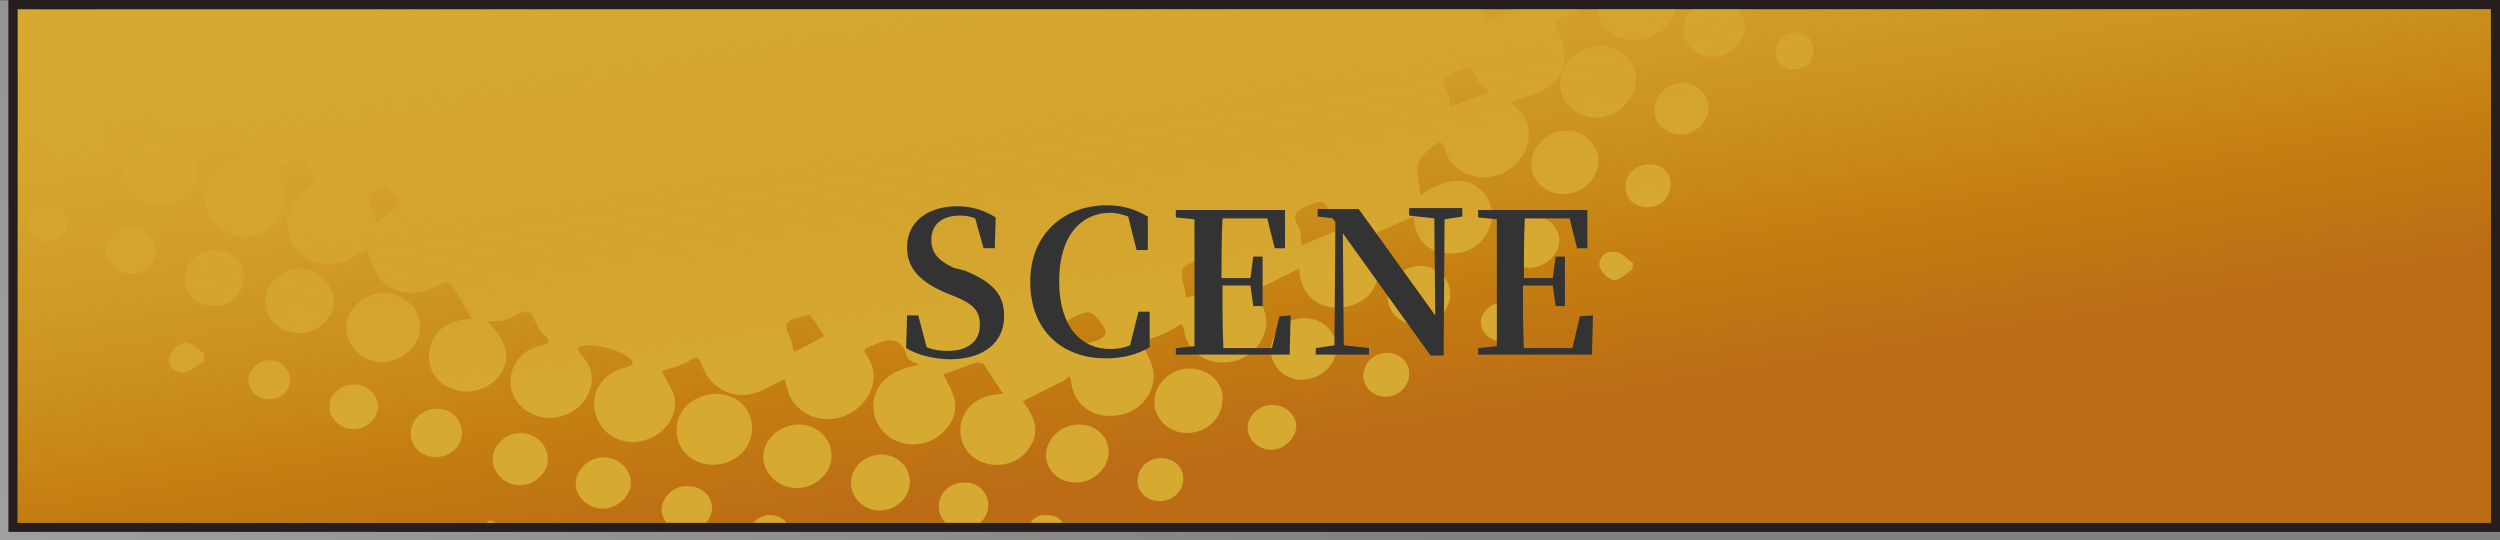 <?xml version="1.0" encoding="utf-8"?>
<!-- Generator: Adobe Illustrator 27.9.0, SVG Export Plug-In . SVG Version: 6.00 Build 0)  -->
<svg version="1.1" id="_レイヤー_2" xmlns="http://www.w3.org/2000/svg" xmlns:xlink="http://www.w3.org/1999/xlink" x="0px"
	 y="0px" viewBox="0 0 267.9 57.9" style="enable-background:new 0 0 267.9 57.9;" xml:space="preserve">
<rect x="0" y="0" width="267.9" height="57.9" fill="#808080" stroke="none"/>
<style type="text/css">
	.st0{fill:#FFFFFF;}
	.st1{fill:url(#SVGID_1_);}
	.st2{fill:none;stroke:#251E1C;stroke-width:2;}
	.st3{fill:#D6A931;}
	.st4{fill:url(#SVGID_00000160881957710257546920000008534552335024869004_);}
	.st5{clip-path:url(#SVGID_00000180337222967686113460000011369931414733454521_);}
	.st6{fill:url(#SVGID_00000165221528576524430060000006963078687829037246_);}
	.st7{fill:#333333;}
</style>
<g id="_デザイン">
	<rect x="1.9" y="1" class="st0" width="265" height="55"/>
	
		<linearGradient id="SVGID_1_" gradientUnits="userSpaceOnUse" x1="-49.744" y1="-293.936" x2="117.697" y2="-132.235" gradientTransform="matrix(1 0 0 -1 15.96 -103.01)">
		<stop  offset="0" style="stop-color:#FFFFFF;stop-opacity:0.5"/>
		<stop  offset="1" style="stop-color:#FFFFFF;stop-opacity:0"/>
	</linearGradient>
	<rect y="0.1" class="st1" width="267.8" height="57.8"/>
	<rect x="1.9" y="1" class="st2" width="265" height="55"/>
	<rect x="1.9" y="1" class="st3" width="265" height="55"/>
	
		<linearGradient id="SVGID_00000135664433570604261450000011405078780787904177_" gradientUnits="userSpaceOnUse" x1="124.33" y1="-168.33" x2="111.47" y2="-88.08" gradientTransform="matrix(1 0 0 -1 15.96 -103.01)">
		<stop  offset="0.22" style="stop-color:#BC6C15"/>
		<stop  offset="0.41" style="stop-color:#C58011"/>
		<stop  offset="0.7" style="stop-color:#CC9320;stop-opacity:0.53"/>
		<stop  offset="1" style="stop-color:#D6A931;stop-opacity:0"/>
	</linearGradient>
	<rect x="1.9" y="1" style="fill:url(#SVGID_00000135664433570604261450000011405078780787904177_);" width="265" height="55"/>
	<g>
		<defs>
			<rect id="SVGID_00000088834513034549168950000016522762445136408984_" x="1.9" y="1" width="265" height="55"/>
		</defs>
		<clipPath id="SVGID_00000172398671044994058960000002213093566618343864_">
			<use xlink:href="#SVGID_00000088834513034549168950000016522762445136408984_"  style="overflow:visible;"/>
		</clipPath>
		<g style="clip-path:url(#SVGID_00000172398671044994058960000002213093566618343864_);">
			
				<linearGradient id="SVGID_00000054977040713915461260000002358491325408085129_" gradientUnits="userSpaceOnUse" x1="111.936" y1="-169.828" x2="90.986" y2="-39.018" gradientTransform="matrix(1 0 0 -1 0 -109.62)">
				<stop  offset="0.2" style="stop-color:#D6A931"/>
				<stop  offset="0.37" style="stop-color:#D6A931;stop-opacity:0.61"/>
				<stop  offset="0.54" style="stop-color:#D6A931;stop-opacity:0.28"/>
				<stop  offset="0.65" style="stop-color:#D6A931;stop-opacity:8.000000e-02"/>
				<stop  offset="0.71" style="stop-color:#D6A931;stop-opacity:0"/>
			</linearGradient>
			<path style="fill:url(#SVGID_00000054977040713915461260000002358491325408085129_);" d="M89.6,60.1c0.1,0.6,1,1.6,1.6,1.6
				c0.7,0.1,1.5-0.8,2.2-1.2c0-0.2,0-0.5,0-0.7c-0.6-0.5-1.2-1.2-1.9-1.4c-0.1,0-0.2,0-0.3,0C90.2,58.5,89.5,59.2,89.6,60.1
				 M51,57.3c-0.1,0.5,0.7,1.2,1.1,1.8c0.3,0,0.5,0,0.8,0c0.4-0.6,1.3-1.2,1.2-1.8c-0.1-0.6-1-1.5-1.5-1.5S51.1,56.8,51,57.3
				 M80.2,57.2c-0.1,1.1,0.9,2.1,2,2.2c1.2,0.1,2.4-0.9,2.5-2.1c0.1-1.1-0.9-2.1-2.1-2.1h-0.1C81.4,55.2,80.3,56.1,80.2,57.2
				 M110.1,56.9c-0.1,1.2,0.6,1.8,1.8,2c1.2,0,2.1-0.6,2.2-1.7c0.1-1.1-0.5-1.9-1.7-2c-0.1,0-0.2,0-0.3,0
				C111.1,55.1,110.2,55.9,110.1,56.9 M70.9,54.4C70.8,55.8,72,57,73.5,57c1.4,0,2.7-1.1,2.8-2.4c0.1-1.3-1-2.5-2.5-2.5h-0.1
				C72.3,52,71.1,53.1,70.9,54.4 M100.6,54.1c-0.1,1.4,1,2.6,2.5,2.6c1.5,0,2.7-1,2.8-2.4c0.1-1.4-1-2.6-2.5-2.6h-0.1
				C101.9,51.7,100.7,52.7,100.6,54.1 M124.4,49.1c-1.4,0-2.4,1-2.5,2.3c-0.1,1.3,1,2.3,2.4,2.3c1.4,0,2.5-1.1,2.5-2.4
				C126.8,50,125.8,49.1,124.4,49.1L124.4,49.1 M61.7,51.7c-0.1,1.4,1.2,2.7,2.7,2.8c1.6,0.1,3.1-1.2,3.2-2.6
				c0.1-1.5-1.2-2.8-2.8-2.9h-0.1C63.2,49,61.8,50.2,61.7,51.7 M91.2,51.6c-0.1,1.6,1.2,3,2.9,3.1c1.7,0.1,3.3-1.2,3.4-2.9
				c0.1-1.6-1.2-3-2.9-3.1c0,0-0.1,0-0.1,0C92.7,48.7,91.3,50,91.2,51.6 M55.8,46.4c-1.6,0-3,1.3-3,2.8c0,1.5,1.3,2.8,2.9,2.8
				c1.6,0,3-1.3,3-2.8C58.7,47.7,57.4,46.4,55.8,46.4L55.8,46.4 M81.8,48.8c-0.1,1.9,1.6,3.5,3.6,3.5c2,0,3.7-1.6,3.7-3.4
				c0.1-1.8-1.5-3.4-3.5-3.4h0C83.6,45.5,81.9,47,81.8,48.8 M112.1,48.6c-0.1,1.7,1.3,3.1,3.1,3.1c1.8,0.1,3.5-1.4,3.6-3.1
				c0.1-1.7-1.3-3.1-3.1-3.1c0,0-0.1,0-0.1,0C113.8,45.5,112.2,46.9,112.1,48.6 M44,46.4c0,1.5,1.2,2.6,2.8,2.6
				c1.5-0.1,2.7-1.2,2.7-2.6c0-1.4-1.1-2.6-2.6-2.6c0,0,0,0-0.1,0C45.3,43.8,44.1,44.9,44,46.4 M133.7,45.7
				c-0.1,1.3,1.1,2.5,2.5,2.5c1.4,0,2.6-1.2,2.7-2.4s-1.1-2.4-2.4-2.4h0C135.1,43.3,133.8,44.4,133.7,45.7 M72.5,46.1
				c0,2.1,1.7,3.7,3.9,3.7c2.3,0,4.2-1.7,4.2-3.9c0-2.1-1.6-3.7-3.9-3.7h0C74.3,42.3,72.5,43.9,72.5,46.1 M35.3,43.5
				c-0.1,1.3,1.2,2.5,2.6,2.5c1.3,0,2.6-1.1,2.6-2.4c0-1.3-1.1-2.4-2.5-2.4h0C36.6,41.2,35.3,42.2,35.3,43.5 M127.5,39.5
				c-2,0-3.7,1.5-3.8,3.4c-0.1,1.9,1.5,3.5,3.5,3.5c2,0,3.7-1.5,3.8-3.4C131.2,41.1,129.6,39.5,127.5,39.5L127.5,39.5 M26.6,40.7
				c0,1.1,1,2.1,2.2,2.1c1.2,0,2.3-0.9,2.3-2.1c0-1.1-1-2.1-2.2-2.1c0,0,0,0,0,0C27.7,38.6,26.7,39.6,26.6,40.7 M146.1,40.1
				c-0.1,1.3,0.9,2.3,2.2,2.4c1.4,0.1,2.6-0.9,2.7-2.3c0.1-1.3-0.9-2.3-2.2-2.4h-0.1C147.3,37.8,146.2,38.8,146.1,40.1 M19.9,36.7
				c-0.6,0-1.5,0.8-1.7,1.5c-0.3,1,0.5,1.8,1.6,1.7c0.7-0.1,1.4-0.8,2.1-1.2c0-0.2,0-0.5,0-0.8C21.3,37.5,20.6,36.7,19.9,36.7
				L19.9,36.7 M136.2,37.2c-0.2,1.9,1.4,3.5,3.3,3.5c1.9,0,3.6-1.5,3.7-3.2c0.1-1.8-1.3-3.3-3.2-3.4c0,0-0.1,0-0.1,0
				C138,34,136.4,35.4,136.2,37.2 M158.7,34.4c-0.1,1.1,0.9,2.1,2.1,2.2c1.2,0,2.3-0.9,2.4-2.1c0.1-1.1-0.9-2.1-2.1-2.1h0
				C159.9,32.4,158.8,33.3,158.7,34.4 M41.1,31.4c-2.1,0-4,1.7-4,3.7c0,2,1.8,3.7,3.9,3.7s4-1.8,4-3.7
				C45.1,33.1,43.3,31.4,41.1,31.4L41.1,31.4 M32.1,28.8c-2,0-3.6,1.6-3.7,3.5c0,1.9,1.6,3.4,3.6,3.4c2,0,3.7-1.5,3.8-3.4
				C35.8,30.5,34.1,28.8,32.1,28.8L32.1,28.8 M148.7,31.6c-0.1,1.7,1.2,3.1,3,3.2c1.9,0.1,3.6-1.3,3.7-3.1c0.1-1.7-1.2-3.1-3-3.2
				c-0.1,0-0.1,0-0.2,0C150.4,28.5,148.9,29.9,148.7,31.6 M171.4,28.5c0.1,0.6,0.9,1.4,1.5,1.5c0.6,0.1,1.4-0.7,2-1.1
				c0-0.2,0.1-0.5,0.1-0.7c-0.6-0.4-1.1-1.1-1.8-1.2c-0.1,0-0.2,0-0.4,0C172,26.9,171.3,27.6,171.4,28.5 M23,26.8
				c-1.8,0-3.2,1.4-3.2,3.1c0,1.6,1.3,2.9,3.1,2.9c1.8,0,3.2-1.3,3.2-3C26.2,28.1,24.9,26.8,23,26.8L23,26.8 M11.4,26.9
				c0,1.4,1.3,2.5,2.7,2.5c1.4,0,2.7-1.3,2.6-2.6c0-1.3-1.2-2.4-2.6-2.4h0C12.6,24.4,11.4,25.6,11.4,26.9 M164.2,23.1
				c-1.6,0-2.9,1.3-3.1,2.7c-0.1,1.5,1.2,2.9,2.8,2.9s3.1-1.3,3.2-2.8C167.2,24.4,165.8,23.1,164.2,23.1L164.2,23.1 M3,24
				c0,1.2,0.8,1.8,2.1,1.9c1.1-0.2,2-0.7,2-1.9c0-1.2-0.7-1.9-2-1.9h0C3.8,22.2,3,22.9,3,24 M176.6,17.6c-1.3,0.1-2.4,1-2.4,2.3
				c-0.1,1.3,0.9,2.3,2.3,2.3c1.4,0,2.5-1,2.5-2.4c0.1-1.3-0.9-2.2-2.3-2.2C176.7,17.6,176.6,17.6,176.6,17.6 M13.3,18.2
				c-0.1,2,1.7,3.8,3.8,3.8c2.1,0,3.9-1.6,4-3.6c0.1-2-1.7-3.8-3.8-3.8h0C15.1,14.6,13.3,16.2,13.3,18.2 M167.9,14
				c-1.9,0-3.6,1.5-3.8,3.3c-0.2,1.9,1.4,3.5,3.4,3.5s3.6-1.5,3.8-3.3C171.4,15.6,169.8,14,167.9,14L167.9,14 M4.8,15.4
				c0,1.7,1.5,3.2,3.2,3.2c1.8,0,3.4-1.4,3.4-3.1c0-1.7-1.5-3.2-3.2-3.2h0C6.4,12.3,4.8,13.8,4.8,15.4 M-3.7,12.5
				c0,1.4,1.1,2.6,2.6,2.6c1.5,0.1,2.8-1.1,2.9-2.5c0-1.4-1.1-2.6-2.6-2.6c0,0-0.1,0-0.1,0C-2.4,10-3.6,11.1-3.7,12.5 M180.3,8.9
				c-1.6,0-3,1.3-3,2.8c-0.1,1.5,1.2,2.7,2.8,2.7c1.6,0,2.9-1.3,3-2.8C183.1,10.1,181.9,8.9,180.3,8.9L180.3,8.9 M-10.1,8.5
				c-0.6,0.1-1.5,1-1.5,1.6c0,0.5,1,1.4,1.6,1.4c0.6,0.1,1.3-0.8,1.9-1.2c0-0.2,0-0.5,0-0.7C-8.7,9.2-9.4,8.5-10,8.5
				C-10,8.5-10,8.5-10.1,8.5 M167.2,8.6c-0.2,2.1,1.5,3.9,3.7,4s4.2-1.7,4.4-3.8s-1.6-3.9-3.8-3.9h0C169.3,4.9,167.4,6.6,167.2,8.6
				 M190.3,5.4c-0.1,1.2,0.7,2.1,1.9,2c1.3,0,2-0.7,2.1-1.7c0.1-1.3-0.6-2.2-1.8-2.2c-0.1,0-0.1,0-0.2,0
				C191.3,3.5,190.4,4.3,190.3,5.4 M-1.6,4C-1.7,6.1-0.1,7.8,2,7.8c2.1,0,3.8-1.4,3.9-3.4c0.1-2-1.5-3.6-3.5-3.7H2.2
				C0.2,0.7-1.5,2.1-1.6,4 M180.4,3c-0.1,1.7,1.3,3.1,3.1,3.1c1.7,0,3.3-1.4,3.5-3.1c0.1-1.6-1.2-3.1-3-3.2h-0.1
				C182.1-0.2,180.5,1.3,180.4,3 M-7-1.3c-1.5,0-2.7,1.2-2.8,2.7C-9.7,2.9-8.5,4-6.9,4c1.6,0,2.7-1.2,2.7-2.7
				C-4.1-0.2-5.3-1.4-7-1.3L-7-1.3 M-17.8-1.6c0.1,0.7,0.8,1.4,1.3,2c0.3,0,0.5,0,0.8,0c0.5-0.6,1.2-1.2,1.4-2
				c0.2-1-0.6-1.7-1.7-1.7h-0.1C-17.2-3.3-17.9-2.6-17.8-1.6 M193.9-2.8c-0.1,1.2,0.6,1.9,1.9,1.9c1.2,0,2.2-0.9,2.2-2.1
				c0-1.2-0.8-1.8-2-1.9C194.8-4.7,194-4,193.9-2.8 M183.6-5.8c-0.1,1.8,1.2,3.2,3,3.3c1.9,0.1,3.6-1.4,3.7-3.2
				c0.1-1.8-1.2-3.2-3-3.3c0,0-0.1,0-0.1,0C185.3-9,183.7-7.6,183.6-5.8 M-3.8-11.1C-6-11-7.7-9.4-7.7-7.3c0,2.1,1.7,3.6,3.9,3.6
				c2.2,0,3.9-1.7,3.8-3.8C0-9.5-1.6-11.1-3.8-11.1L-3.8-11.1 M-13-13.1c-1.5,0-2.8,1.2-2.9,2.7c-0.1,1.5,1.2,2.8,2.8,2.8
				c1.6,0,2.9-1.2,2.9-2.7C-10.1-11.8-11.3-13.1-13-13.1L-13-13.1 M199.6-13.5c-1.2,0.1-1.9,0.8-2,1.9c-0.1,1.2,0.6,1.9,1.9,1.9
				c1.3,0,2-0.8,2.2-2c-0.1-1.1-0.7-1.9-1.9-1.9C199.7-13.5,199.6-13.5,199.6-13.5 M-22.2-14.9c-0.6,0.1-1.6,1-1.7,1.7
				c-0.2,1.1,0.7,1.9,1.8,1.8c0.8-0.1,1.5-0.9,2.2-1.4l0-0.8C-20.7-14.1-21.4-14.9-22.2-14.9L-22.2-14.9 M187.2-14.5
				c-0.1,1.9,1.2,3.3,3.2,3.3c1.9,0,3.5-1.4,3.7-3.2c0.1-1.9-1.2-3.3-3.2-3.3c0,0,0,0,0,0C188.9-17.8,187.3-16.4,187.2-14.5
				 M201.2-20.4c-0.1,1.2,0.6,1.9,1.9,2c1.3,0,2.1-0.7,2.2-1.9c0.1-1.2-0.6-1.9-1.9-2C202.1-22.2,201.3-21.6,201.2-20.4 M-9.9-22.7
				c-2.2,0-3.8,1.7-3.8,3.8c0,2.1,1.7,3.6,3.9,3.6c2.2,0,3.8-1.7,3.8-3.8C-6-21.2-7.7-22.7-9.9-22.7L-9.9-22.7 M-21.7-21.8
				c-0.1,1.5,1.2,2.7,2.7,2.7c1.5,0,2.7-1.1,2.7-2.6c0-1.4-1.1-2.6-2.6-2.6H-19C-20.4-24.3-21.7-23.1-21.7-21.8 M190.8-23.3
				c-0.1,1.9,1.2,3.3,3.2,3.4c2,0,3.7-1.4,3.8-3.4c0.1-1.9-1.3-3.3-3.3-3.3S190.9-25.2,190.8-23.3 M204.4-29.3
				c-0.2,1.2,0.8,2.2,2.1,2.2c1.3-0.1,2.1-0.8,2.3-2.1c0-1.3-0.6-2.1-2-2.1h-0.1C205.4-31.2,204.6-30.5,204.4-29.3 M-19.7-30.6
				c-0.1,1.9,1.5,3.4,3.4,3.4c1.9,0,3.4-1.4,3.5-3.2c0.1-1.9-1.4-3.4-3.4-3.4h0C-18.1-33.7-19.6-32.3-19.7-30.6 M194.4-32.2
				c-0.2,1.9,1.2,3.4,3.3,3.5c2,0,3.6-1.4,3.7-3.3c0.2-2-1.2-3.5-3.3-3.5l0,0C196.2-35.5,194.6-34.1,194.4-32.2 M-27.4-33.5
				c-0.1,1.2,1,2.2,2.2,2.3c1.2,0,2.4-1,2.3-2.1c-0.1-1.3-0.8-2-2.1-2.2c-0.1,0-0.1,0-0.2,0C-26.3-35.6-27.3-34.6-27.4-33.5
				 M208.4-38c-0.2,1.1,0.6,1.8,1.8,1.8c1.2,0,2.1-0.8,1.9-1.9c-0.1-0.7-0.9-1.3-1.7-2.4C209.4-39.4,208.6-38.8,208.4-38 M-17-39.4
				c0,2.1,1.6,3.8,3.8,3.8c2.2,0,3.9-1.6,4-3.7c0.1-2.1-1.6-3.8-3.8-3.8c0,0,0,0-0.1,0C-15.3-43.1-17-41.5-17-39.4 M197.8-41
				c-0.1,1.7,1.3,3.3,3.1,3.3c1.8,0,3.5-1.5,3.6-3.2c0.1-1.7-1.3-3.3-3.1-3.3h-0.1C199.6-44.2,198-42.7,197.8-41 M-22.4-44.8
				c-1.4,0-2.6,1.2-2.6,2.5c0,1.4,1.3,2.6,2.8,2.5c1.4-0.1,2.6-1.3,2.5-2.6C-19.8-43.7-21-44.8-22.4-44.8L-22.4-44.8 M201.9-49.9
				c-0.1,1.5,1.2,2.8,2.7,2.9c1.6,0.1,3.2-1.3,3.3-2.9c0.1-1.6-1.2-3-2.8-3h0C203.5-52.8,202-51.4,201.9-49.9 M-22.3-51.2
				c0,1.6,1.4,2.9,3.1,2.9c1.7,0,3.1-1.3,3.1-2.9c0-1.6-1.3-3-3-3h-0.1C-20.9-54.2-22.3-52.8-22.3-51.2 M-30.2-54.1
				c-0.1,0.5,0.8,1.2,1.6,2.2c0.7-1.1,1.6-1.7,1.5-2.3c-0.1-0.6-1-1.1-1.5-1.6C-29.1-55.3-30.1-54.8-30.2-54.1 M191.7-54.2
				c-0.1,0.2-0.2,0.5-0.3,0.7c0,0.6-0.1,1.1,0,1.6c0.3,2.1,2.1,3.6,4.3,3.5c2.2-0.2,4.2-2,4.4-4.1c0.2-2.1-1.4-4.1-3.6-4.3
				c-0.2,0-0.3,0-0.5,0C194.1-56.8,192.8-55.7,191.7-54.2 M208.6-61.3c-1.4,0.1-2.4,1.1-2.5,2.4c-0.1,1.4,0.9,2.4,2.4,2.4
				c1.4,0,2.5-1.1,2.6-2.5c0-1.3-0.9-2.3-2.3-2.3H208.6 M-19.7-60.2c0,1.9,1.5,3.4,3.4,3.4c2,0,3.5-1.4,3.5-3.4
				c0-1.9-1.5-3.4-3.4-3.4h0C-18.1-63.6-19.7-62.1-19.7-60.2 M199.6-65.3c-2.1,0-3.9,1.7-4,3.8c-0.1,2.1,1.5,3.6,3.6,3.6
				c2.1,0,3.9-1.7,4-3.8C203.3-63.7,201.8-65.3,199.6-65.3L199.6-65.3 M-27.6-63.4c-0.1,1.2,0.8,2.2,2.1,2.2c1.2,0,2-0.6,2.1-2
				c0.1-1.2-0.6-2-1.9-2.1c-0.1,0-0.2,0-0.3,0C-26.7-65.3-27.4-64.6-27.6-63.4 M210.5-68.1c0,0.8,0.7,1.5,1.1,2.3c0.3,0,0.5,0,0.8,0
				c0.6-0.7,1.5-1.2,1.7-2c0.3-1.1-0.4-1.9-1.6-2h-0.1C211.3-69.7,210.4-69.1,210.5-68.1 M-13.1-73c-2.1,0-3.8,1.6-3.8,3.7
				c0,2.2,1.7,3.8,3.9,3.8c2.1,0,3.8-1.6,3.8-3.7C-9.2-71.4-10.8-73-13.1-73L-13.1-73 M200-70.7c-0.2,1.8,1.1,3.2,2.9,3.2
				c1.8,0,3.3-1.3,3.4-3c0.2-1.8-1.1-3.2-2.9-3.2h0C201.6-73.7,200.1-72.4,200-70.7 M-24.8-72c0,1.3,1.1,2.4,2.4,2.4
				c1.3,0,2.4-1,2.4-2.3c0-1.3-1.1-2.3-2.4-2.4h0C-23.6-74.3-24.7-73.2-24.8-72 M204-79.8c-0.2,1.4,0.8,2.6,2.3,2.6
				c1.4,0,2.6-0.9,2.8-2.3c0.2-1.4-0.8-2.6-2.3-2.7c0,0-0.1,0-0.1,0C205.3-82.2,204.2-81.2,204-79.8 M-14.2-78.3
				c0,2.1,1.7,3.8,3.9,3.9c2.2,0,4.1-1.7,4.1-3.9c0-2.1-1.7-3.8-3.9-3.9c0,0,0,0-0.1,0C-12.4-82.2-14.2-80.4-14.2-78.3 M-22-81.1
				c0,1.3,1.1,2.5,2.5,2.4c1.3,0,2.4-1.1,2.4-2.4c0-1.3-1.1-2.3-2.4-2.3h0C-20.8-83.4-21.9-82.4-22-81.1 M197.6-86.5
				c-2.2,0-3.9,1.7-4.1,3.8c-0.1,2.2,1.5,3.8,3.7,3.8c2.2,0,3.9-1.7,4.1-3.8C201.4-84.9,199.9-86.5,197.6-86.5L197.6-86.5
				 M210.4-90.4c-0.6,0.1-1.7,1.1-1.7,1.6c0,0.6,0.9,1.5,1.6,1.6c0.6,0.1,1.4-0.8,2.1-1.2c0-0.3,0-0.5,0-0.8
				C211.7-89.6,211.1-90.4,210.4-90.4C210.4-90.4,210.4-90.4,210.4-90.4 M-7-91.1c-2.2,0-4.1,1.9-4,4.1c0,2.1,1.9,3.8,4,3.8
				c2.2,0,4.1-1.8,4.1-4C-2.9-89.2-4.8-91.1-7-91.1L-7-91.1 M-18.8-90.3c-0.1,1.3,1,2.4,2.3,2.5c1.4,0.1,2.6-1,2.6-2.3
				c0-1.3-1-2.4-2.4-2.4h-0.1C-17.7-92.5-18.7-91.5-18.8-90.3 M198.1-91.9c-0.1,1.5,1.1,2.9,2.7,3.1c1.6,0.1,3.2-1.3,3.4-2.9
				c0.1-1.5-1.1-2.9-2.7-3c-0.1,0-0.1,0-0.2,0C199.8-94.8,198.3-93.5,198.1-91.9 M192.2-99c-2.3,0-4.3,1.8-4.4,4.1
				c-0.1,2.3,1.6,4.1,3.9,4.1c2.3,0,4.3-1.8,4.4-4.1C196.3-97.2,194.5-99,192.2-99L192.2-99 M-3.8-100.1c-2.2,0-3.8,1.6-3.9,3.7
				c0,2.2,1.6,3.9,3.9,3.9c2.2,0,3.8-1.6,3.9-3.7C0.1-98.4-1.5-100.1-3.8-100.1L-3.8-100.1 M-15.5-99.5c-0.1,1.3,1.1,2.4,2.4,2.4
				c1.2,0,2.4-1.1,2.4-2.3s-1-2.3-2.3-2.3h-0.1C-14.4-101.7-15.5-100.6-15.5-99.5 M202.9-101c-0.1,1.2,0.6,1.9,1.9,1.9
				c1.3,0,2-0.8,2.4-2.6c-0.5-0.4-1.2-1.2-2-1.4c-0.1,0-0.2,0-0.3,0C203.7-103,202.9-102.1,202.9-101 M192.5-103.8
				c-0.1,1.8,1.1,3.2,2.9,3.2c1.8,0,3.3-1.3,3.4-3c0.2-1.8-1.1-3.2-2.9-3.2h-0.1C194.1-106.9,192.6-105.6,192.5-103.8 M-0.6-109.2
				c-2,0-3.8,1.7-3.8,3.7c0,2.1,1.8,3.8,3.9,3.8c2-0.1,3.8-1.8,3.7-3.8S1.5-109.2-0.6-109.2L-0.6-109.2 M-10.1-110.7
				c-1.3,0.1-2,0.8-2,2.1c0,1.3,0.8,2.1,2.2,2.1c1.4,0,2-0.8,2.1-2.2c-0.2-1.3-0.9-2-2.1-2C-10-110.7-10-110.7-10.1-110.7
				 M182.5-106.9c-0.1,2.2,1.5,3.9,3.7,3.9c2.2,0,4.1-1.7,4.2-3.9c0.2-2.2-1.5-3.9-3.7-3.9c0,0,0,0,0,0
				C184.5-110.7,182.6-109,182.5-106.9 M199.2-115.2c-0.6,0.7-1.4,1.3-1.6,2.1c-0.3,1.2,0.5,2.1,1.7,1.9c0.7-0.1,1.8-1.1,1.9-1.7
				c0.1-0.7-0.8-1.5-1.2-2.2H199.2L199.2-115.2z M-1-114.7c0,1.8,1.4,3.1,3.2,3.2c1.9,0,3.4-1.3,3.4-3.2c0-1.8-1.4-3.3-3.2-3.3
				C0.5-118-1-116.5-1-114.7 M190.3-118.9c-1.5,0-2.8,1.3-2.9,2.8c-0.1,1.5,1.1,2.7,2.6,2.7c1.6,0,3-1.3,3-2.9
				C193-117.7,191.9-118.9,190.3-118.9L190.3-118.9 M-8.8-117.8c0.1,0.7,0.9,1.3,1.3,2h0.8c0.5-0.7,1.3-1.4,1.3-2
				c-0.1-0.6-0.9-1.6-1.6-1.7c-0.1,0-0.3,0-0.4,0C-8.3-119.5-9-118.8-8.8-117.8 M177.4-119.5c-0.3,2.1,1.1,3.7,3.1,3.9
				c2.1,0.1,3.9-1.3,4.1-3.4c0.2-2-1.1-3.6-3.1-3.7c-0.1,0-0.2,0-0.2,0C179.2-122.7,177.6-121.4,177.4-119.5 M10.8-120.9
				c0,2.2,1.8,4.1,4,4.1c2.3,0.1,4.3-1.8,4.3-4.1c0-2.2-1.8-4.1-4-4.1c0,0-0.1,0-0.1,0C12.8-125,10.9-123.1,10.8-120.9 M171.9-126.6
				c-2.4,0-4.4,1.9-4.6,4.3c-0.2,2.4,1.7,4.4,4.1,4.5c2.4,0,4.6-1.9,4.7-4.3C176.2-124.6,174.3-126.6,171.9-126.6L171.9-126.6
				 M2.8-124c0,1.5,1.2,2.8,2.7,2.8c1.5,0,2.8-1.2,2.8-2.7s-1.2-2.8-2.7-2.8h0C4.1-126.7,2.8-125.5,2.8-124 M184.8-130.9
				c-1.4,0.1-2.3,0.9-2.5,2.3c-0.2,1.3,0.9,2.5,2.2,2.5c1.3,0,2.6-1.1,2.6-2.4c0.1-1.3-0.9-2.4-2.2-2.4
				C184.8-130.9,184.8-130.9,184.8-130.9 M14.7-130.5c-0.2,2,1.3,3.6,3.2,3.7c2,0.1,3.7-1.3,3.8-3.2c0.2-2-1.2-3.6-3.2-3.8
				c-0.1,0-0.2,0-0.2,0C16.4-133.7,14.9-132.4,14.7-130.5 M175.5-134.5c-1.8,0-3.3,1.4-3.3,3.2c-0.1,1.8,1.2,3.1,3.1,3.1
				c1.8,0,3.3-1.4,3.3-3.2C178.6-133.1,177.3-134.5,175.5-134.5L175.5-134.5 M6.7-133.4c0,1.3,0.7,2,2,2.2c1.3,0.1,2.3-0.8,2.3-2.3
				c-0.1-1.1-0.7-1.9-2-2c-0.1,0-0.1,0-0.2,0C7.6-135.5,6.7-134.6,6.7-133.4 M162.3-134.5c-0.2,2,1.4,3.7,3.4,3.8
				c2,0.1,3.8-1.5,4-3.5c0.2-2-1.3-3.7-3.3-3.8c-0.1,0-0.1,0-0.2,0C164.2-138.1,162.5-136.5,162.3-134.5 M30.7-140.6
				c-2.2,0-4,1.9-4.1,4c-0.1,2.2,1.8,4.1,4,4.1c2.2,0,4.2-1.9,4.2-4.1C34.8-138.7,33-140.6,30.7-140.6
				C30.7-140.6,30.7-140.6,30.7-140.6 M152.5-137.6c-0.1,2.2,1.7,4.1,3.9,4.1c2.2,0,4.3-1.9,4.4-4.1c0.1-2.2-1.7-4.1-3.9-4.1h0
				C154.7-141.6,152.7-139.8,152.5-137.6 M179.1-142.3c-0.6,0-1.7,1-1.7,1.5c0,0.7,0.8,1.6,1.5,1.8c0.6,0.1,1.4-0.7,2.1-1.2
				c0-0.3,0.1-0.5,0.1-0.8C180.4-141.5,179.8-142.3,179.1-142.3L179.1-142.3 M21.2-142.4c-1.6,0-2.8,1.2-2.8,2.8
				c0,1.6,1.2,2.9,2.8,2.8c1.6,0,2.9-1.3,2.8-2.9C24-141.3,22.8-142.4,21.2-142.4L21.2-142.4 M12.2-144.3c-0.6,0.1-1.2,1-1.8,1.5
				c0.5,0.6,1,1.5,1.7,1.6c0.6,0.1,1.3-0.8,2.5-1.5C13.4-143.5,12.8-144.3,12.2-144.3L12.2-144.3 M167.5-143.7
				c0,1.4,0.8,2.1,2.2,2.1c1.4-0.1,2.2-0.9,2.3-2.2c0.1-1.4-0.7-2.1-2.1-2.2h-0.1C168.5-146,167.4-145,167.5-143.7 M39.1-143.2
				c-0.1,2.4,1.7,4.2,4.1,4.3c2.5,0.1,4.5-1.7,4.6-4.1c0.1-2.5-1.7-4.4-4.1-4.4c0,0-0.1,0-0.1,0C41.1-147.4,39.2-145.6,39.1-143.2
				 M34-149.1c-1.7,0.1-3.1,1.4-3.2,3.2c0,1.8,1.3,3.2,3.2,3.2c1.8,0,3.2-1.4,3.2-3.2C37.2-147.7,35.8-149.1,34-149.1L34-149.1
				 M157.7-147.1c-0.2,1.4,1,2.7,2.4,2.8c1.4,0.1,2.8-1.1,2.9-2.5c0.2-1.4-1-2.7-2.4-2.8c0,0-0.1,0-0.1,0
				C159.1-149.6,157.8-148.5,157.7-147.1 M22.6-149.1c0.1,0.8,1,1.6,1.5,2.3c0.3,0,0.5,0,0.8,0c0.6-0.8,1.5-1.4,1.6-2.3
				c0.2-1.2-0.7-2-1.9-2h0C23.4-151.1,22.5-150.3,22.6-149.1 M147.9-150.3c-0.2,1.6,1.2,3.2,2.9,3.2c1.6,0,3.1-1.3,3.3-2.9
				c0.2-1.6-1.2-3.2-2.9-3.2c0,0,0,0-0.1,0C149.6-153.2,148.1-151.9,147.9-150.3 M52.3-151c-0.8,2,0,4.3,1.8,5.3
				c1.9,1.1,4.2,0.6,5.7-1.2c0.3-0.3,0.5-0.6,0.8-0.9l0,0l-0.1,0.1l0,0l0,0c0-0.5,0.1-0.9,0.1-1.4c0.2-2.3-1.1-4.1-3.2-4.6
				c-0.3-0.1-0.7-0.1-1-0.1C54.6-153.8,53-152.7,52.3-151 M43.4-152.2c0,1.9,1.6,3.4,3.5,3.4s3.5-1.6,3.6-3.5c0-1.8-1.5-3.5-3.4-3.5
				h-0.1C45-155.7,43.4-154,43.4-152.2 M141.7-156.2c-1.8,0-3.3,1.4-3.4,3.2c-0.1,1.9,1.2,3.4,3.1,3.4c1.9,0,3.4-1.4,3.5-3.3
				C145-154.8,143.6-156.2,141.7-156.2L141.7-156.2 M35.1-155.3c0,1.3,1.1,2.4,2.4,2.2c1.4-0.1,2.1-1,2.2-2.2c0-1.3-1-2.3-2.2-2.3
				h-0.1C36.2-157.7,35.1-156.6,35.1-155.3 M128.8-156.1c-0.1,1.8,1.4,3.4,3.2,3.4c1.9,0,3.6-1.6,3.7-3.4c0.1-1.8-1.4-3.4-3.2-3.4
				h-0.1C130.5-159.5,128.8-157.9,128.8-156.1 M65-155.9c-0.1,2.3,1.5,4.1,3.8,4.1c2.2,0,4-1.6,4.1-3.8c0.1-2.2-1.5-3.9-3.7-4H69
				C66.9-159.6,65.1-158,65-155.9 M84.7,36.2c-0.7-1.2-0.6-2,1-2.2c0.4-0.1,1-0.3,1.1-0.2c0.6,0.7,1,1.4,1.5,2.2
				c0,0-0.3,0.2-0.5,0.3c-0.9,0.5-1.8,1-2.7,1.4C84.9,37.3,84.9,36.7,84.7,36.2 M115,37.3c-0.1-0.4,0-0.9-0.3-1.2
				c-0.9-1.3-0.6-1.8,1-2.4c1-0.4,1.2-0.3,1.9,0.4c1.2,1.4,1.3,2.1-0.8,2.6c-0.5,0.1-0.9,0.7-1.4,1.1c0,0-0.1,0-0.2,0.1
				C115.1,37.7,115,37.5,115,37.3 M126.7,28.9c0.2-0.6,1.5-0.9,2.4-1.3c0.1,0,0.4,0.2,0.5,0.4c0.6,0.7,1.1,1.5,1.5,2.1
				c-1.1,0.5-2.2,1.1-3.3,1.6c-0.2,0.1-0.4,0.1-0.7,0.2C127,30.8,126.5,29.8,126.7,28.9 M139.1,24.2c-0.6-1.1-0.4-1.5,0.9-2.1
				c1.4-0.6,2-0.8,2.5,0.7c0.2,0.7,1,1.1,1.4,1.6c-1.4,0.6-3,1.3-4.4,1.9C139.4,25.8,139.5,24.9,139.1,24.2 M39.5,21.2
				c0-0.4,1.4-1.2,1.8-1.1c0.7,0.3,1.2,1.1,1.7,1.8c-0.8,0.6-1.7,1.2-2.6,1.9C40,22.9,39.5,22.1,39.5,21.2 M29.7,17.7
				c0.2,0,0.9,0,1.5-0.3c1.1-0.6,1.6-0.4,2.1,0.7c0.5,1,0.8,1.4-0.5,2.1c-0.9,0.5-1.3,1.7-1.9,2.6l0,0
				C30.5,21.1,30.1,19.4,29.7,17.7 M155,9.6c-0.4-0.8-0.5-1.2,0.6-1.7c1.4-0.7,2.2-1.1,2.7,0.6c0.2,0.5,0.8,0.9,1.2,1.4
				c-1.4,0.5-2.7,1-4,1.5C155.3,10.9,155.3,10.1,155,9.6 M24.4,6.8c0-0.4,1.1-0.9,1.9-1.4c0.5,0.8,1.5,1.6,1.3,2.1
				c-0.3,0.7-1.3,1.2-2,1.8C25.1,8.4,24.5,7.7,24.4,6.8 M14.5,3.8c-0.1-0.1,0.1-0.4,0.2-0.6c0.2-0.1,0.4-0.1,0.7-0.1
				c0.8-0.2,1.8-0.7,2.4-0.4c0.7,0.3,1,1.4,1.3,2.1c0.1,0.1-0.1,0.5-0.2,0.6c-1,0.9-2,1.9-3.1,2.8C15.8,6.6,15.9,5,14.5,3.8
				 M158.6,0.2c0.2-0.6,1.7-1.5,2-1.3c0.8,0.4,1.2,1.4,1.7,2.1c-0.9,0.4-1.8,0.9-2.9,1.4C159.1,1.6,158.4,0.8,158.6,0.2 M10-5.4
				C9.8-5.7,9.8-6.1,9.6-6.3c-1.6-1.6-0.7-2.1,1-2.4c0.3-0.1,0.9-0.2,0.9-0.1c0.3,0.8,0.9,1.7,0.7,2.4c-0.2,0.6-1.3,1-2,1.5
				C10.2-5.1,10-5.2,10-5.4 M2.4-19.3c-0.1-0.1,0.2-0.5,0.4-0.6c0.4-0.2,1-0.1,1.3-0.3c1.3-0.9,1.7-0.4,2.3,0.8
				c0.6,1.2,0.5,1.6-0.7,2c-0.6,0.2-1.1,0.8-1.5,1.1C3.5-17.3,2.9-18.3,2.4-19.3 M-3.9-30.9c-0.5-0.7-0.4-0.8,0.4-0.8
				c0.4,0,0.9,0,1.1-0.2c2-1.7,2.4-0.1,3.1,1.2c0.4,0.7,0.4,0.9-0.4,1.2c-1,0.5-1.8,1.2-2.6,1.6C-2.7-28.8-3.2-29.9-3.9-30.9
				 M0.7-38.2c-0.4-0.6-0.8-1.3-1.1-1.9c0.9-0.3,1.8-0.6,2.7-0.9c0,0,0.1,0,0.3-0.1c0.3,0.7,1.2,1.6,1,2c-0.3,0.7-1.4,1.2-2.1,1.7
				c0,0,0,0,0,0C1.3-37.5,0.9-37.9,0.7-38.2 M-2.9-59.6c-0.2-0.7-1-1.3-1.4-1.7c0.9-0.3,2.1-0.6,3.1-1.1c0.8-0.4,0.9-0.3,1,0.5
				c0.1,0.5,0.3,1.1,0.6,1.5c0.6,0.8,0.4,1-0.4,1.6C-0.6-58.3-1.2-58-1.6-58C-2.2-58-2.6-58.4-2.9-59.6 M183.1-61.2
				c-0.4-1.1,0.2-1.2,0.8-1.7c1.1-0.8,1.9-1.2,2.2,0.5c0.1,0.6,0.7,1.1,1.1,1.7c-0.6,0.1-1.3,0.1-1.7,0.4c-0.5,0.3-0.9,0.4-1.2,0.4
				C183.7-59.8,183.4-60.3,183.1-61.2 M0.8-67.3c-0.7-1-1.3-2-1.9-2.9c0.9-0.3,2.1-0.8,3.2-1.2c0.2-0.1,0.6,0.2,0.8,0.4
				c0.1,0.1,0,0.2,0.1,0.3c0.3,0.7,1.1,1.7,0.8,2C3.3-68,2.3-67.5,1.4-67c0,0,0,0-0.1,0C1.2-67,0.9-67.2,0.8-67.3 M3.8-76.7
				c-0.4-1-1.2-1.8-1.8-2.7c0.6-0.1,1.5-0.1,2-0.4c1.6-1.1,2.1-0.5,2.5,1c0.3,0.9,0.7,1.4-0.6,1.8c-0.4,0.1-0.7,0.4-1,0.6
				s-0.5,0.4-0.7,0.4C4.2-76.1,4-76.3,3.8-76.7 M181.5-81.4c-0.3-0.6-0.9-1.6-0.8-1.7c0.8-0.7,1.8-1.2,2.8-1.8c0.1,0,0.2,0,0.3,0.1
				c0.5,1,0.9,1.9,1.4,2.9c0.1,0,0.1-0.1,0.2-0.1c0,0.1,0,0.2,0,0.2c-1.1,0.4-2.1,0.8-3.2,1.1c0,0,0,0,0,0
				C182-80.8,181.7-81.2,181.5-81.4 M7.3-85.5c-0.2-0.2-0.2-0.5-0.3-0.8c-0.5-0.8-1-1.6-1.5-2.4c1-0.3,2.1-0.6,3.1-0.9
				c0.1,0,0.2-0.1,0.5-0.2c0.2,0.4,0.3,0.9,0.5,1.3c0.2,0.6,0.8,1.5,0.6,1.7c-0.7,0.7-1.6,1.1-2.4,1.6c0,0,0,0,0,0
				C7.5-85.3,7.3-85.4,7.3-85.5 M176-93.7c-0.1-0.8-2-1.6,0.2-2.3c0.6-0.2,1.1-0.6,1.6-0.8c0.4,1,0.8,1.9,1.3,3
				c-0.4,0.2-1,0.3-1.6,0.6c-0.4,0.2-0.8,0.4-1.1,0.4C176.2-92.9,176-93.1,176-93.7 M10.4-94.9c-0.3-0.5-0.5-1.1-0.9-1.6
				c-0.3-0.4-0.9-0.7-1.3-1c1.3-0.6,2.3-1,3.3-1.4c0.2-0.1,0.6,0.2,0.8,0.4c0.2,0.1,0.1,0.4,0.2,0.6c0.3,0.6,1,1.5,0.8,1.8
				c-0.5,0.7-1.5,1.1-2.2,1.5c0,0,0,0-0.1,0C10.8-94.6,10.5-94.8,10.4-94.9 M12.3-105.8c-0.3-0.4-0.8-0.8-1.3-1.2
				c0.9-0.1,1.6-0.1,2.2-0.4c0.9-0.3,1.8-0.9,2.7-1.3c0.3,1,0.7,2,1,3c0.1,0.2-0.1,0.4-0.2,0.6c0,0-0.1,0-0.2,0.1
				c-0.9,0.5-1.8,1.4-2.7,1.4l0,0C13.3-103.6,12.8-105.1,12.3-105.8 M170.3-105.7c-0.8-1.5-1.5-2.8,0.9-3.6c0.5-0.2,0.9-0.7,1.3-1.1
				c0.1,0.7,0,1.6,0.4,2.1c1.8,2,0.2,2.4-1.4,3c-0.3,0.1-0.4,0.2-0.6,0.2C170.6-105,170.5-105.2,170.3-105.7 M24.9-112.8
				c0.9-0.5,1.8-1.2,2.6-1.2c0.4,0,1.3,1.4,1.2,2.1c-0.1,0.6-1.2,1.1-2,1.7C26-111.2,25.4-112,24.9-112.8 M29.8-119.4
				c-0.9-0.4-1.4-1.7-2-2.7c1-0.5,2.1-1.4,3.1-1.4c0.5,0,1,1.6,1.6,2.6c-0.9,0.5-2,1.5-2.5,1.5C29.9-119.4,29.9-119.4,29.8-119.4
				 M154.5-122.8c0.3-0.3,0.6-0.7,0.9-1c0.6-0.5,1.3-1,2-1.5c0.1,0.7,0.1,1.5,0.4,2c1.1,1.5,0.5,2-1.1,2.5c-0.2,0.1-0.4,0.1-0.6,0.1
				C154.9-120.8,155.4-122.5,154.5-122.8 M42.5-126.1c-0.9-0.4-1.4-1.6-2.1-2.5c1.1-0.6,2.1-1.2,3.2-1.8c0.4,0.9,0.9,1.8,1.4,2.9
				c-0.8,0.4-1.8,1.3-2.3,1.3C42.6-126.1,42.6-126.1,42.5-126.1 M55.4-132.5c-0.8-0.4-1.3-1.4-1.9-2.2c0.4-0.2,0.7-0.5,1.1-0.7
				c0.6-0.3,1.2-0.7,2-1.1c0.1,0.1,0.2,0.2,0.2,0.4c0.1,0.3,0.2,0.7,0.3,1c0.2,0.5,0.6,1.3,0.4,1.5c-0.5,0.4-1.4,1.1-1.9,1.1
				C55.5-132.5,55.4-132.5,55.4-132.5 M66.3-141.1c0.9-0.6,1.9-1.2,2.8-1.8c0.4,0.9,1.1,1.8,1.1,2.7c0,0.5-1.2,1.1-2,1.7
				C67.5-139.5,66.9-140.3,66.3-141.1 M88.5-144.2c1.1-0.7,2.1-1.4,3.2-2.2c0.4,0.9,1.2,1.9,1,2.7c-0.2,0.7-1.5,1.1-2.5,1.8
				C89.6-142.7,89.1-143.5,88.5-144.2 M112.3-144.6c-0.6-0.1-0.9-1.6-1.4-2.4c-0.3-0.5-0.7-0.9-1.1-1.4c2.2-0.1,3.9-1.2,4.8-3.2
				c0,1.8-0.3,3.8,1.2,5.2c0.1,0.1-0.1,0.4-0.2,0.5c-0.1,0.1-0.3,0.1-0.5,0.2c-0.9,0.4-1.9,1.2-2.6,1.2
				C112.5-144.6,112.4-144.6,112.3-144.6 M97.1-158.2c-1.1,1.6-1.2,3.4-0.1,4.8c1.1,1.4,0.5,1.3-0.8,1.7c-1.2,0.3-2.3,1.2-3.1,1.6
				c-0.9-1.1-1.6-2.6-2.8-3.5c-1.7-1.3-4.2-0.9-5.8,0.7c-1.7,1.6-2.1,3.9-1.1,5.9c0.3,0.6,0.9,1-0.4,1.5c-1.8,0.7-3.3,1.4-3.9-1.1
				c0-0.1-0.1-0.2-0.2-0.2c-1.4-0.9-0.8-1.1,0.5-1.4c2.1-0.5,3.5-2.3,3.6-4.3c0.1-2-1.2-3.7-3.2-4.3c-1.8-0.5-3.9,0.2-5,1.8
				c-1.2,1.7-1.2,3.9,0.2,5.5c0.3,0.3,0.6,0.6,0.7,0.7c-1.7,0.7-3.4,1.4-5.1,2.1c-1-3.8-4.4-5.6-7.5-3.6c-1,0.6-1.6,1.8-2.4,2.7
				c0,0,0-0.1,0.1-0.1l0,0c0,0.9-0.2,1.8,0,2.6c0.2,0.9,0.8,1.7,1.2,2.6c-0.9,0.4-2,0.6-2.7,1.2c-1.1,0.9-1.2,0.5-1.6-0.5
				c-0.9-2.5-3.4-3.7-5.9-3c-2.5,0.7-4,3.2-3.6,5.7c0.3,1.9-0.2,2.8-1.7,4.2c-1.1,0.9-1.2,0.5-1.5-0.5c-0.8-2.5-3.4-3.7-5.9-3
				c-2.4,0.7-4.1,3.2-3.5,5.5c0.2,1,0.9,1.9,1.4,2.9c-1.1,0.5-2.2,0.8-3.2,1.4c-1,0.7-1.1,0.3-1.5-0.5c-0.9-2-2.8-3.1-4.9-2.8
				c-3.7,0.5-5.4,4.4-3.2,7.5c0.6,0.8,0.5,1-0.5,1.2c-4,1-5.3,4.6-3.1,8.1c0.1,0.2,0.1,0.8,0,0.9c-1.3,0.7-2.7,1.4-4,2
				c-0.5-2.3-1.8-3.8-3.9-4c-2-0.2-3.6,0.4-4.7,2.1c-1.5,2.5-0.6,4.6,1.4,6.4c-3,0.2-4.5,1.2-5.3,3.2c-0.8,2.1-0.3,3.9,1.4,5.4
				c1,0.9-0.1,0.7-0.5,0.8c-3.5,0.7-5.2,4.3-3.4,7.2c0.4,0.7,1,1.2,1.6,1.9c-2.5,0.1-4.3,1-5.1,3.2c-0.9,2.4,0,4.3,2.1,5.9
				c-2.6,0.1-4.5,1-5.3,3.3c-0.9,2.4,0.2,4.2,2.1,5.8c-3,0.3-4.7,1.4-5.3,3.5c-0.7,2.6,0.5,4.4,2.7,5.8c-3,0.1-4.7,1.2-5.4,3.2
				c-0.6,1.8,0.1,3.8,1.6,4.9c2.2,1.5,4.4,1.1,6.2-0.5c0.5,1.1,1.1,2.2,1.5,3.3c0.1,0.2,0,0.6-0.1,0.6c-1.2,0.8-2.4,1.5-3.5,2.2
				c-0.5-2.9-1.9-4.3-4.2-4.5c-1.8-0.1-3.7,1.1-4.3,2.8c-0.7,1.8,0.1,3.9,1.8,4.9c2,1.2,3.8,0.8,6-1.2c0.5,1.3,0.9,2.7,1.7,4
				c0.5,0.9,0.3,0.8-0.5,1c-3.2,0.9-4.7,4.1-3.2,6.8c0.4,0.7,1,1.3,1.5,1.9c-2.7,0.4-4.2,1.5-4.7,3.4c-0.4,1.8,0.3,3.6,1.9,4.6
				c2.5,1.5,4.6,0.7,6.2-1c0.5,1.1,0.7,2.4,1.4,3.4c0.8,1,0.9,1.2-0.5,1.6c-2.3,0.6-3.7,2.9-3.2,5.1c0.5,2.2,2.6,3.9,4.9,3.6
				C0.6-12,2-13.3,2.8-13c0.8,0.4,0.9,2.2,1.6,3.1C5-9.1,5-9,4.1-8.7C1.7-7.9,0.5-5.9,0.8-3.8c0.6,3.3,4.3,4.7,7.3,2.9
				c0.3-0.2,1.1-0.3,1.2-0.1c0.7,1.2,1.3,2.4,2,3.6c-0.1,0-0.4,0-0.7,0.1c-2.1,0.5-3.5,2-3.6,4c-0.1,1.9,1.1,3.5,3,4.1
				c1.9,0.6,3.9-0.1,5.1-1.8c0.2-0.3,0.4-0.5,0.7-0.7c-0.3,1.7-0.2,3.3,1.2,4.6c1.6,1.6,4,1.8,6.3,0.5c0.3-0.1,0.9-0.1,1,0
				c0.7,1.1,1.3,2.4,1.9,3.6c0,0-0.2,0-0.3,0.1c-2.3,0.5-3.7,1.9-3.9,3.8c-0.2,1.9,0.9,3.5,2.8,4.2c2,0.7,3.9,0,5.3-1.7
				c0.2-0.3,0.5-0.4,0.8-0.6c-0.8,3.3,1.9,6.1,5.4,5.4c1.1-0.2,2-1,3-1.5c0.4,1,0.7,2.1,1.3,3c1.6,2,4.2,2.2,6.7,0.7
				c0.2-0.1,0.8-0.2,0.9-0.1c0.9,1.3,1.7,2.7,2.4,3.9c-2.3,0-4,1-4.5,3c-0.5,1.9,0.4,3.7,2.2,4.4c1.8,0.8,3.9,0.2,5.1-1.2
				c1.4-1.8,1.1-3.7-1.2-6c0.2,0,0.4,0,0.6,0c0.4,0,0.8,0,1.2-0.1c0.9-0.2,2-1.1,2.6-0.9c0.7,0.3,0.8,1.6,1.5,2.3
				c1,0.9,1,1.1-0.4,1.4c-1.8,0.4-3,2.1-3,3.8c0,1.7,1.2,3.2,3,3.7c1.7,0.5,3.6-0.1,4.8-1.5c1.1-1.4,1.3-3.3,0.1-4.7
				c-0.8-0.9-1.1-1.3,0.5-1.4c1-0.1,3.2,0.6,4,1.1c1.3,0.9,0.6,1.1-0.5,1.4c-2.3,0.7-3.5,3-2.7,5.1c0.7,2.1,2.9,3.2,5.1,2.6
				c2.3-0.6,3.8-2.8,3.2-4.9c-0.3-0.9-0.9-1.7-1.3-2.5c1-0.4,2.1-0.6,2.9-1.1c0.8-0.5,1-0.6,1.4,0.4c0.8,2.3,3.1,3.7,5.4,3.1
				c1.2-0.3,2.4-1.1,3.5-1.6c0.1,0.4,0.2,0.9,0.4,1.5c0.6,1.7,2.4,2.9,4.3,2.8c1.9,0,3.6-1.2,4.4-2.8c0.7-1.4,0.5-2.8-0.3-4
				c-0.4-0.6-0.4-0.7,0.4-1c1.8-0.8,3.2-1.2,3.9,1.1c0.1,0.4,0.7,0.6,1.3,0.9c-1,0.2-1.6,0.3-2.1,0.6c-2.2,0.8-3.3,3-2.6,5.1
				c0.7,2.1,2.9,3.2,5.1,2.7c2.2-0.5,3.8-2.6,3.4-4.6c-0.2-1-0.8-1.9-1.2-2.8c1.1-0.4,2.3-0.8,3.4-1.2c0.1,0,0.1-0.1,0.1-0.1
				c0.3,0.1,0.7,0.1,0.8,0.2c0.7,1.1,1.4,2.2,2.1,3.2c-2.5,0.1-4,1.2-4.5,3.1c-0.4,1.8,0.5,3.5,2.2,4.2c1.7,0.7,3.7,0.2,4.8-1.1
				c1.4-1.7,1.2-3.4-0.4-5.4c1.4-0.7,2.9-1.5,4.4-2.2c0.2-0.1,0.4-0.3,0.6-0.5c0.1,0.3,0.2,0.5,0.2,0.8c0.4,2.4,2.4,3.8,5,3.4
				c2.3-0.3,4.1-2.4,3.8-4.7c-0.2-1.1-0.8-2.1-1.3-3.1c1.2-0.5,2.4-0.8,3.5-1.5c0.8-0.5,0.9-0.7,1.1,0.3c0.4,2.4,2.7,3.8,5.3,3.2
				c2.3-0.5,3.9-2.8,3.4-5c-0.2-1-0.9-1.9-1.3-2.5c1.6-0.8,3.3-1.6,4.9-2.4c0.2,2.2,1.2,3.7,3.3,4.1c1.7,0.3,3.7-0.4,4.6-1.8
				c0.5-0.9,0.9-2.1,0.7-3.1c-0.2-1-1-1.9-1.4-2.5c1.6-0.8,3.4-1.6,5.1-2.3c0.1,2.2,1.2,3.6,3.2,3.9c2,0.3,3.8-0.5,4.7-2.2
				c0.9-1.6,0.5-3.6-0.9-4.7c-1.6-1.3-3.5-1.1-6.3,0.7c-0.1-0.6-0.1-1.1-0.2-1.7c-0.4-1.6,0.1-2.3,1.4-3.4c1-0.8,1.2-0.7,1.5,0.4
				c0.5,1.7,2.3,2.8,4.1,2.8c1.8,0,3.6-1.1,4.4-2.7c0.8-1.7,0.5-3.5-0.9-4.8c-0.3-0.2-0.6-0.5-0.6-0.6c1.2-0.4,2.6-0.7,3.8-1.4
				c2.2-1.4,2.5-4.1,1.1-6.4c-0.1-0.2-0.2-0.8,0-0.9c1.4-0.7,2.8-1.4,4.2-2c0.3,2.5,1.5,3.9,3.8,4.1c1.9,0.2,3.9-1,4.6-2.8
				c0.8-1.7,0.2-3.6-1.3-4.7c-1.9-1.4-3.7-1.1-6.5,1.1c0-0.6,0-1.3-0.1-1.9c-0.2-1,0.6-2.9,1.4-3.6c0.8-0.7,1.1-1.1,1.4,0.3
				c0.6,2.5,3.5,3.6,6,2.6c2.4-1.1,3.6-3.9,2.4-6c-1.2-2.2-4.1-2.9-6.4-1.4c-1.1,0.7-1.2,0.6-1.3-0.5c-0.1-1.3,0.5-2.8,1.4-3.6
				c1.1-1,1.2-0.5,1.5,0.5c0.6,2.1,3,3.2,5.4,2.6c2.3-0.6,3.8-2.8,3.4-5.1c-0.3-2.1-2.3-3.7-4.6-3.4c-1.1,0.1-2.2,0.8-3.3,1.2
				c0-0.2,0.1-0.7-0.1-0.9c-1.3-1.9-0.3-2.9,1.6-3.8c1-0.5,1-0.4,1.2,0.4c0.6,2.2,2.6,3.3,4.9,2.9c2.1-0.3,3.8-1.9,4.1-4
				c0.2-1.8-0.4-3.2-2-4.1c-1.6-0.9-3.3-0.9-5,0.2c-0.7,0.4-0.8,0.7-1.2-0.4c-0.6-1.7-0.5-2.6,1.4-3.6c1.1-0.5,1.1-0.5,1.5,0.4
				c0.7,1.9,2.6,2.9,4.6,2.6c2.2-0.3,3.9-1.8,4.2-3.9c0.3-1.9-0.3-3.4-1.9-4.3c-1.7-1-3.4-0.9-5.2,0.2c-0.3,0.2-0.9,0.2-1,0.1
				c-0.4-0.8-1.1-1.7-0.9-2.5c0.1-0.6,1.4-1,2.1-1.6c0.9-0.9,1-0.5,1.3,0.4c0.7,2,2.6,3.1,4.7,2.8c2.2-0.3,3.9-1.8,4.2-3.9
				c0.3-1.9-0.3-3.4-1.9-4.3c-1.7-1-3.4-0.8-5.2,0.3c-0.5,0.3-0.5,0.3-2-2.3c-0.1-0.2,0-0.7,0.2-0.8c1.2-0.9,2.4-1.8,3.7-2.8
				c0.1-0.2,0.2-0.5,0.3-0.7c0.4-2.2,0-4.1-1.8-5.5c0.8-0.2,1.4-0.3,2-0.5c2.5-0.9,3.8-3.6,3.1-5.9c-0.8-2.3-3.3-3.8-5.6-2.8
				c-1.9,0.8-2.6,0.8-3.1-1.2c-0.4-1.2-0.4-1.5,0.8-2c0.9-0.4,1.7-1.2,2.5-1.8c0.3,3,1.6,4.5,3.9,4.7c1.9,0.2,3.9-1,4.6-2.8
				c0.8-1.8,0.4-3.9-1.2-4.9c-1-0.6-2.4-0.9-3.5-0.7c-1.1,0.2-2.2,1.1-3,1.6c-0.3-1.1-0.5-2.5-1.1-3.5c-0.8-1.1-0.9-1.3,0.6-1.7
				c2.6-0.7,4.1-3.3,3.4-5.8c-0.6-2.4-3-3.8-5.5-3.2c-2.5,0.6-2.4,0.6-3.8-1.3c-0.6-0.9-0.9-1.2,0.5-1.7c2.3-0.8,3.6-3.2,3.1-5.4
				c-0.4-2.2-2.4-3.9-4.8-3.6c-1.1,0.1-2.6,1.3-3.3,0.9c-0.9-0.5-1-2.1-1.7-3.1c-0.7-0.9-0.3-0.8,0.5-1c2-0.6,3.2-1.9,3.6-3.9
				c0.3-2-0.6-3.7-2.2-4.5c-1.7-0.8-3.8-0.5-5.4,0.8c-0.3,0.2-0.5,0.4-0.8,0.7c-0.1-0.4-0.1-0.7-0.2-1.1c-0.4-3.2-3.3-5.4-6.3-4.2
				c-2.1,0.8-2.8,0.5-3.5-1.3c-0.4-0.9-0.7-1.1,0.5-1.5c2.2-0.8,3.5-3,3.2-5.1c-0.3-2.2-2-4.1-4.2-4c-1.6,0.1-3.1,0.9-4.7,1.5
				c0-0.2-0.1-0.8-0.2-1.3c-0.6-2.4-2.9-4-5.3-3.6c-1.2,0.2-2.5,1.5-3.3,1.2c-0.8-0.3-0.8-2.2-1.6-3c-1.1-1.1-0.9-1.2,0.5-1.5
				c2.1-0.5,3.6-2.5,3.5-4.5c-0.1-2.2-1.9-4-4.1-4.1c-2.1-0.1-4,1.4-4.6,3.5c-0.6,2.1,0.4,3.6,1.9,5c-0.5,0-0.8,0-1.1,0
				c-0.4,0-0.8,0-1.1,0.2c-1.9,1.2-2.8,0.4-3.6-1.3c-0.4-0.9-0.4-1,0.5-1.4c2.3-1.1,3.4-3.4,2.8-5.7c-0.6-2.2-2.8-3.4-5.1-3.1
				c-3.3,0.5-5.1,4.1-3.5,7c0.4,0.8,0.4,0.9-0.5,1.3c-1.7,0.9-2.9,1.1-3.5-1c0-0.1-0.1-0.2-0.2-0.3c-1-0.8-0.5-0.9,0.4-1.3
				c2.4-0.9,3.6-3.1,3.1-5.5c-0.4-2.2-2.5-3.7-4.9-3.5c-3.7,0.3-5.7,4.4-3.6,7.5c0.5,0.8,0.6,0.8-0.4,1.2c-1.9,0.9-3.3,1.2-3.9-1.2
				c0-0.1-0.1-0.2-0.2-0.3c-0.9-0.7-0.6-1,0.4-1.3c2.1-0.7,3.3-2.5,3.3-4.6c0-1.9-1.2-3.7-2.9-4.3c-1.9-0.7-4,0-5.5,1.6
				c-0.3,0.3-0.6,0.6-0.9,0.9c0-0.3,0.1-0.6,0.1-1c0.1-2.3-1.1-4-3.1-4.7c-1.9-0.6-4.1,0.2-5.3,2c-1.2,1.8-1.1,3.9,0.4,5.6
				c0.2,0.2,0.4,0.5,0.7,0.8c-0.8,0.1-1.4,0.1-2.1,0.2c-2.5,0.6-2.4,0.6-4.1-1.4c-0.8-0.9-1.2-1.2,0.4-1.5c2.1-0.4,3.5-2.4,3.4-4.5
				c-0.1-2.2-1.6-3.9-3.8-4.1c-0.2,0-0.4,0-0.6,0C99.3-160.3,98-159.6,97.1-158.2 M56.2-159.1c-0.1,1.8,1.3,3.2,3.1,3.3
				c1.8,0,3.3-1.4,3.3-3.2c0-1.7-1.3-3.1-3-3.2c-0.1,0-0.1,0-0.1,0C57.8-162.2,56.3-160.9,56.2-159.1 M119.5-159.6
				c-0.2,1.9,1.2,3.5,3.1,3.6c1.8,0.1,3.5-1.4,3.6-3.2c0.2-1.8-1.2-3.4-3.1-3.5h-0.2C121.2-162.8,119.6-161.4,119.5-159.6 M87.4-159
				c-0.1,2.2,1.6,3.9,3.8,3.9c2.2,0,4-1.6,4.1-3.8c0.1-2.2-1.5-3.9-3.7-4c0,0-0.1,0-0.1,0C89.2-162.9,87.4-161.2,87.4-159
				 M49.8-164.2c-1.3,0.2-2.2,1-2.3,2.3c-0.1,1.3,1.1,2.4,2.3,2.3c1.3,0,2.4-1.1,2.4-2.4c0-1.2-1-2.3-2.2-2.3
				C50-164.2,49.9-164.2,49.8-164.2 M145.3-164.2c-0.7,0.1-1.2,1.1-1.8,1.7c0.6,0.6,1.1,1.6,1.8,1.6c0.6,0.1,1.4-0.8,2.1-1.3
				c0-0.3,0-0.5,0-0.8C146.7-163.4,146-164.2,145.3-164.2C145.4-164.2,145.4-164.2,145.3-164.2 M78.6-162.4
				c-0.1,1.9,1.1,3.3,2.9,3.4c1.9,0.1,3.5-1.2,3.6-3.1c0.1-1.8-1.2-3.3-3-3.4c-0.1,0-0.1,0-0.1,0C80.1-165.5,78.7-164.2,78.6-162.4
				 M113.4-165.8c-1.8,0-3.3,1.4-3.3,3.3c-0.1,1.8,1.3,3.2,3.2,3.2c1.8,0,3.3-1.4,3.3-3.3C116.6-164.4,115.3-165.8,113.4-165.8
				L113.4-165.8 M134.1-165.8c-0.3,1.1,0.5,2,1.6,1.8c0.7-0.1,1.6-1,1.8-1.7c0.1-0.6-0.7-1.4-1.1-2.1c-0.3,0-0.6,0-0.8,0
				C135.1-167.2,134.3-166.6,134.1-165.8 M69.7-165.5c-0.1,1.5,1,2.7,2.6,2.7c1.5,0,2.6-1.1,2.6-2.6c0-1.5-1-2.5-2.5-2.6h0
				C70.9-168,69.8-166.9,69.7-165.5 M100.8-165.4c0,1.7,1.4,3.1,3.1,3.1c1.7-0.1,3.2-1.6,3.2-3.2c0-1.6-1.4-3-3-3l0,0
				C102.3-168.5,100.8-167,100.8-165.4 M60.8-168.2c-0.1,1.2,0.7,2,1.9,2.1c1.3,0.1,2-0.8,2.4-2.6c-0.6-0.4-1.2-1.3-2.1-1.5
				c-0.1,0-0.2,0-0.4,0C61.5-170.3,60.8-169.4,60.8-168.2 M126.4-170.6c-0.7,0.1-1.2,1.1-1.8,1.7c0.6,0.6,1.1,1.6,1.8,1.6
				c0.6,0.1,1.4-0.8,2.1-1.3l0-0.8C127.8-169.8,127.1-170.6,126.4-170.6C126.5-170.6,126.5-170.6,126.4-170.6 M94.8-171.3
				c-1.5,0-2.7,1.3-2.8,2.7c0,1.5,1.2,2.7,2.7,2.7c1.4,0,2.7-1.3,2.8-2.7C97.5-170.1,96.3-171.3,94.8-171.3L94.8-171.3 M83.5-171.9
				c0.1,0.8,0.8,1.5,1.2,2.3c0.3,0,0.6,0,0.8,0.1c0.6-0.7,1.4-1.3,1.7-2.1c0.3-1.1-0.4-1.9-1.6-2c-0.1,0-0.1,0-0.2,0
				C84.2-173.7,83.4-173,83.5-171.9 M115.3-172.1c-0.1,0.5,0.7,1.3,1.5,2.4c0.9-1.1,1.8-1.8,1.8-2.4c0-0.6-0.9-1.2-1.4-1.8
				C116.5-173.3,115.5-172.8,115.3-172.1"/>
		</g>
	</g>
	<path class="st7" d="M103.4,29c3.1,1.3,4.2,2.6,4.2,4.9c0,2.8-2.2,4.6-5.8,4.6c-1.7,0-3.6-0.5-4.7-1.2l0.1-3.5h1.2l0.9,3.4
		c0.7,0.3,1.4,0.4,2.3,0.4c2.1,0,3.4-1,3.4-2.8c0-1.5-0.7-2.2-2.6-3l-1-0.4c-2.6-1.1-4.2-2.5-4.2-4.9c0-2.8,2.3-4.4,5.4-4.4
		c1.6,0,3,0.5,4.1,1.2l-0.1,3.3h-1.2l-0.9-3.2c-0.5-0.2-1-0.3-1.6-0.3c-1.9,0-3.1,0.9-3.1,2.6c0,1.5,0.9,2.3,2.4,3L103.4,29
		L103.4,29z"/>
	<path class="st7" d="M123.2,37.2c-1.3,0.8-2.9,1.2-4.7,1.2c-4.7,0-8.1-3-8.1-8.2s3.7-8.2,8.2-8.2c1.7,0,3,0.4,4.4,1.2l0,3.6h-1.2
		l-0.9-3.6c-0.6-0.2-1.2-0.4-1.9-0.4c-3.1,0-5.5,2.4-5.5,7.3s2.3,7.3,5.5,7.3c0.7,0,1.4-0.1,2.1-0.4l0.9-3.6h1.2L123.2,37.2
		L123.2,37.2z"/>
	<path class="st7" d="M138.3,33.8l-0.1,4.2h-12.2v-0.7l2-0.2c0-2.1,0-4.2,0-6.3v-1c0-2.1,0-4.2,0-6.3l-2-0.2v-0.8h11.7l0,4.1h-1.1
		l-0.8-3.2h-4.8c-0.1,2.1-0.1,4.2-0.1,6.4h3.1l0.3-2.3h1v5.3h-1l-0.3-2.2H131c0,2.4,0,4.5,0.1,6.7h5.2l0.8-3.4L138.3,33.8
		L138.3,33.8z"/>
	<path class="st7" d="M156.7,23.2l-1.9,0.3l-0.1,14.6h-1.4L143.9,25l0.1,12l2.7,0.3V38H141v-0.7L143,37l0.1-13.2l-0.3-0.4l-1.6-0.2
		v-0.8h4.4l8.2,11.4l-0.1-10.4l-2.7-0.3v-0.8h5.7L156.7,23.2L156.7,23.2z"/>
	<path class="st7" d="M170.7,33.8l-0.1,4.2h-12.2v-0.7l2-0.2c0-2.1,0-4.2,0-6.3v-1c0-2.1,0-4.2,0-6.3l-2-0.2v-0.8h11.7l0,4.1h-1.1
		l-0.8-3.2h-4.8c-0.1,2.1-0.1,4.2-0.1,6.4h3.1l0.3-2.3h1v5.3h-1l-0.3-2.2h-3.2c0,2.4,0,4.5,0.1,6.7h5.2l0.8-3.4L170.7,33.8
		L170.7,33.8z"/>
</g>
</svg>

